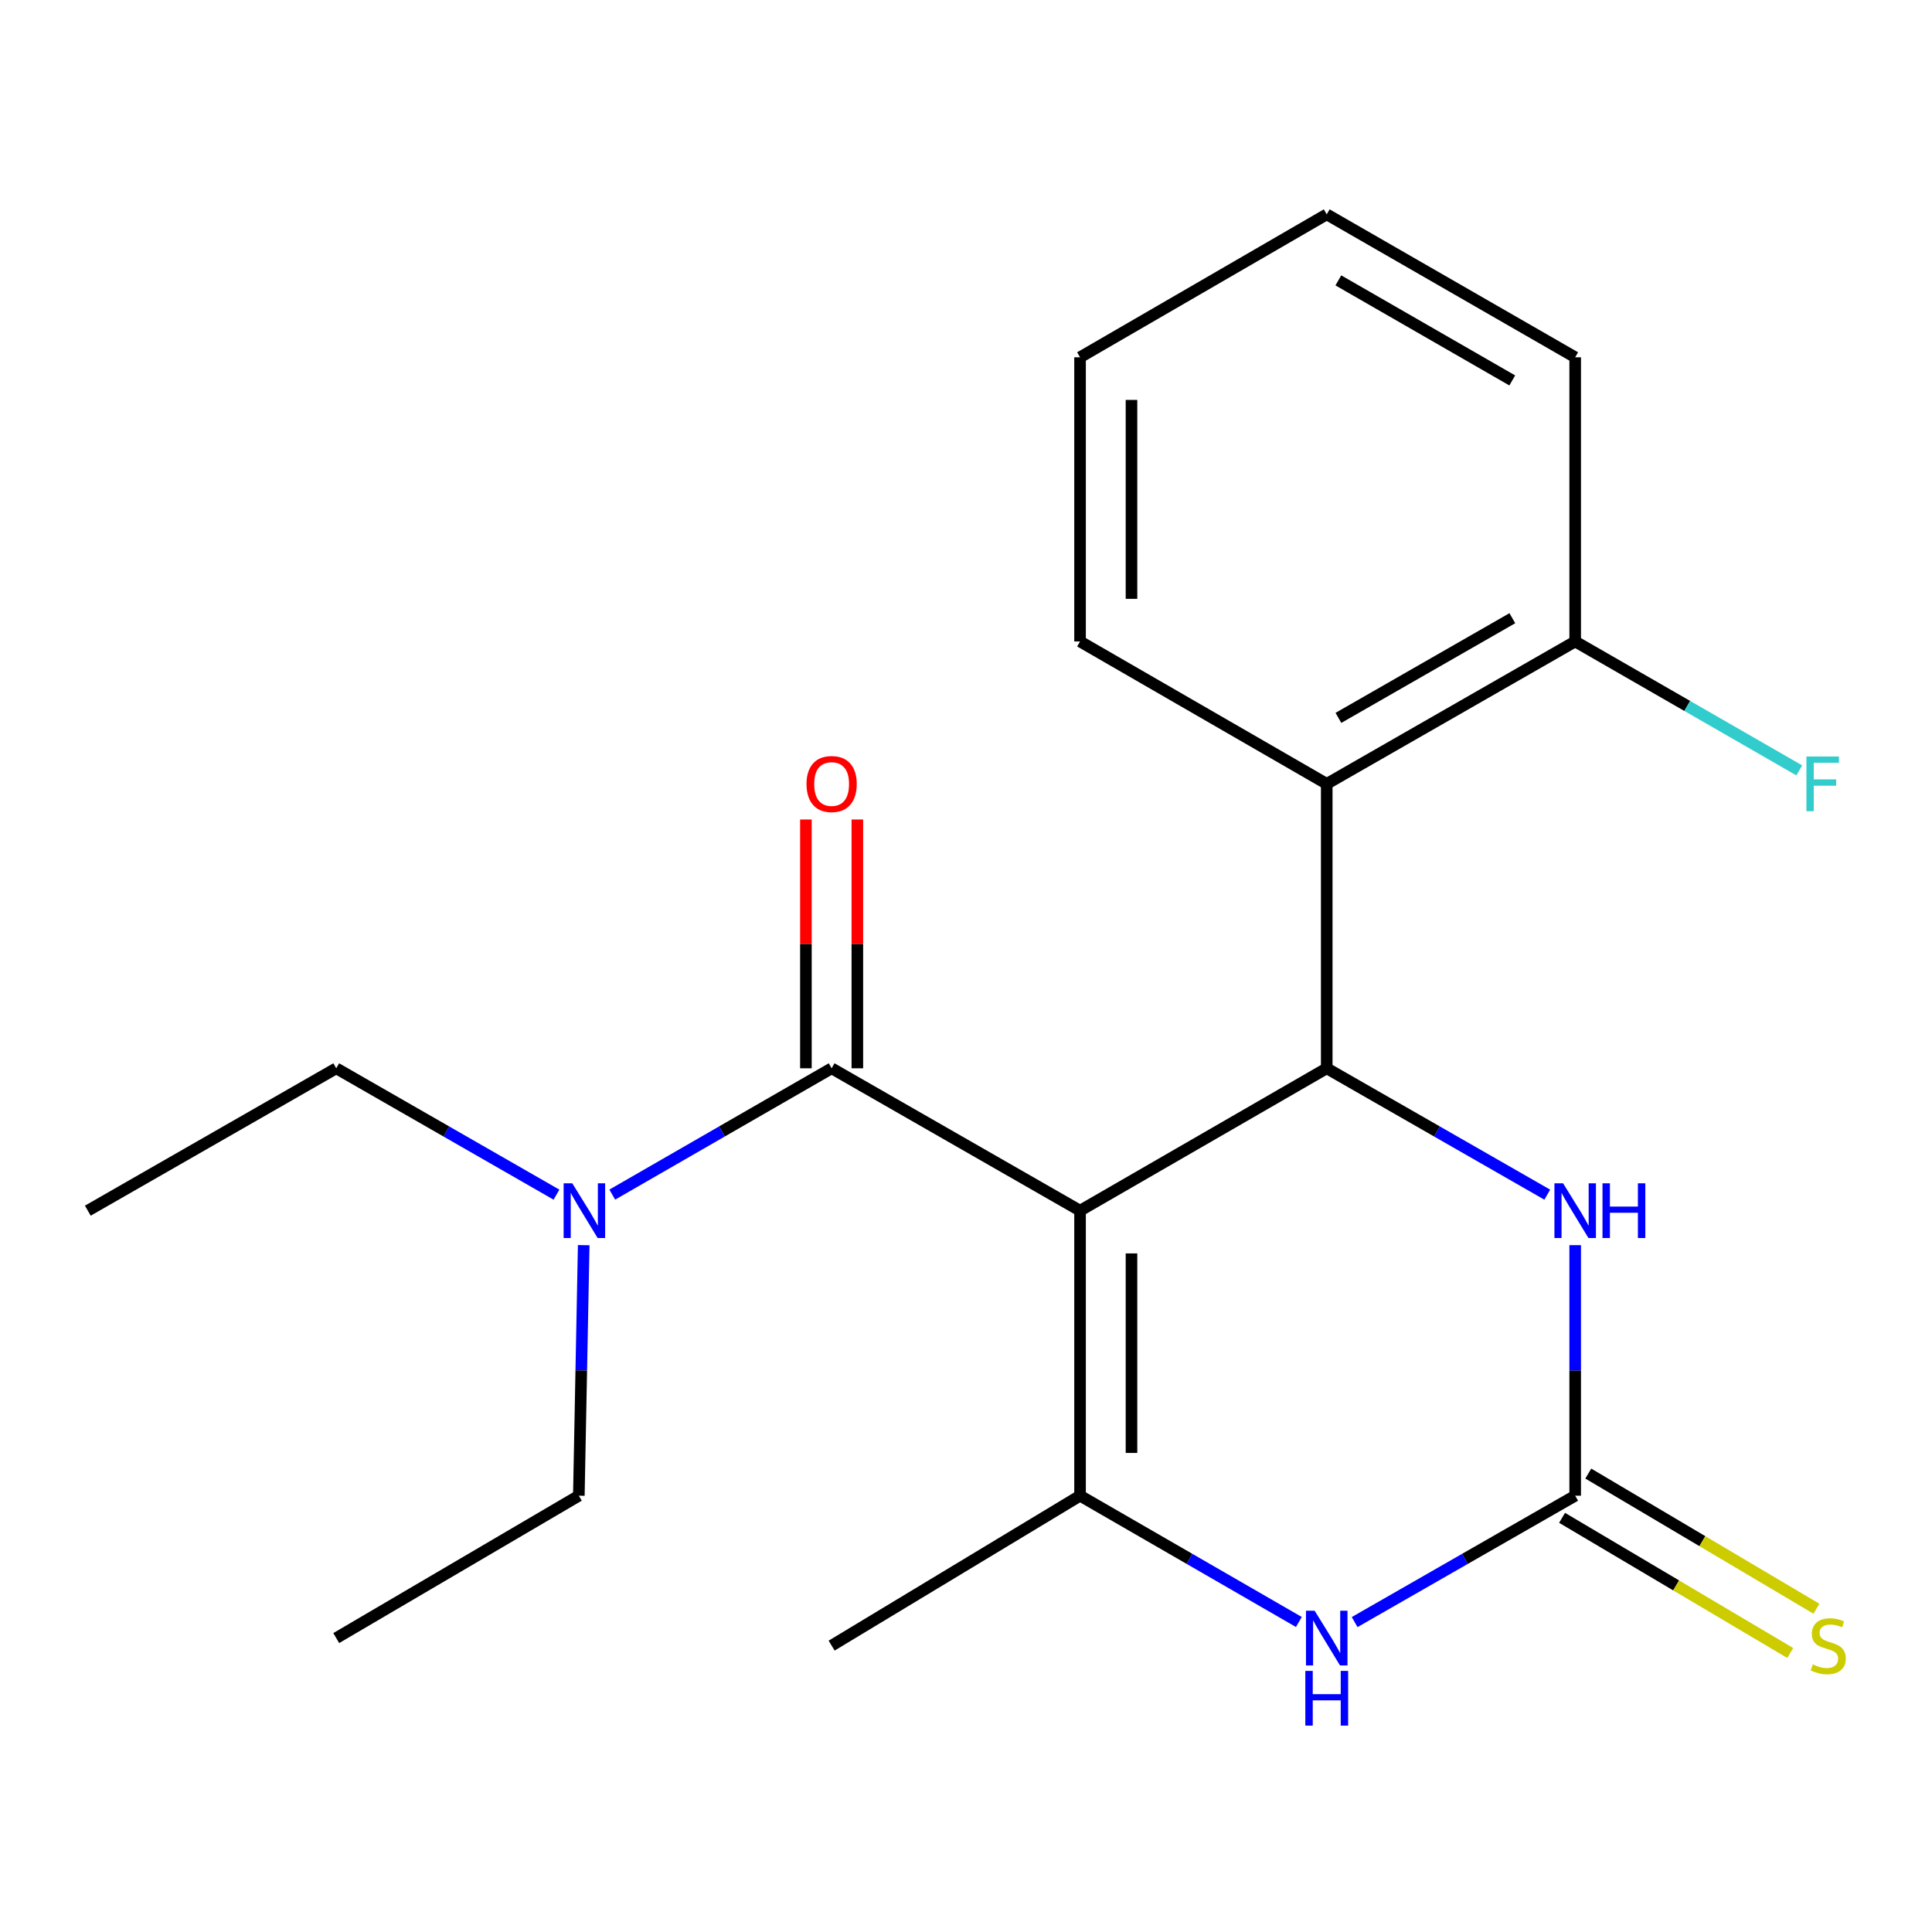 <?xml version='1.0' encoding='iso-8859-1'?>
<svg version='1.1' baseProfile='full'
              xmlns='http://www.w3.org/2000/svg'
                      xmlns:rdkit='http://www.rdkit.org/xml'
                      xmlns:xlink='http://www.w3.org/1999/xlink'
                  xml:space='preserve'
width='1000px' height='1000px' viewBox='0 0 1000 1000'>
<!-- END OF HEADER -->
<rect style='opacity:1.0;fill:#FFFFFF;stroke:none' width='1000' height='1000' x='0' y='0'> </rect>
<path class='bond-0' d='M 559.033,626.641 L 686.714,552.949' style='fill:none;fill-rule:evenodd;stroke:#000000;stroke-width:6px;stroke-linecap:butt;stroke-linejoin:miter;stroke-opacity:1' />
<path class='bond-1' d='M 559.033,626.641 L 559.033,774.172' style='fill:none;fill-rule:evenodd;stroke:#000000;stroke-width:6px;stroke-linecap:butt;stroke-linejoin:miter;stroke-opacity:1' />
<path class='bond-1' d='M 585.658,648.77 L 585.658,752.042' style='fill:none;fill-rule:evenodd;stroke:#000000;stroke-width:6px;stroke-linecap:butt;stroke-linejoin:miter;stroke-opacity:1' />
<path class='bond-2' d='M 559.033,626.641 L 430.45,552.949' style='fill:none;fill-rule:evenodd;stroke:#000000;stroke-width:6px;stroke-linecap:butt;stroke-linejoin:miter;stroke-opacity:1' />
<path class='bond-5' d='M 686.714,552.949 L 743.79,585.656' style='fill:none;fill-rule:evenodd;stroke:#000000;stroke-width:6px;stroke-linecap:butt;stroke-linejoin:miter;stroke-opacity:1' />
<path class='bond-5' d='M 743.79,585.656 L 800.867,618.363' style='fill:none;fill-rule:evenodd;stroke:#0000FF;stroke-width:6px;stroke-linecap:butt;stroke-linejoin:miter;stroke-opacity:1' />
<path class='bond-6' d='M 686.714,552.949 L 686.714,405.728' style='fill:none;fill-rule:evenodd;stroke:#000000;stroke-width:6px;stroke-linecap:butt;stroke-linejoin:miter;stroke-opacity:1' />
<path class='bond-4' d='M 559.033,774.172 L 615.661,806.855' style='fill:none;fill-rule:evenodd;stroke:#000000;stroke-width:6px;stroke-linecap:butt;stroke-linejoin:miter;stroke-opacity:1' />
<path class='bond-4' d='M 615.661,806.855 L 672.289,839.538' style='fill:none;fill-rule:evenodd;stroke:#0000FF;stroke-width:6px;stroke-linecap:butt;stroke-linejoin:miter;stroke-opacity:1' />
<path class='bond-11' d='M 559.033,774.172 L 430.45,851.769' style='fill:none;fill-rule:evenodd;stroke:#000000;stroke-width:6px;stroke-linecap:butt;stroke-linejoin:miter;stroke-opacity:1' />
<path class='bond-7' d='M 430.45,552.949 L 373.677,585.64' style='fill:none;fill-rule:evenodd;stroke:#000000;stroke-width:6px;stroke-linecap:butt;stroke-linejoin:miter;stroke-opacity:1' />
<path class='bond-7' d='M 373.677,585.64 L 316.905,618.331' style='fill:none;fill-rule:evenodd;stroke:#0000FF;stroke-width:6px;stroke-linecap:butt;stroke-linejoin:miter;stroke-opacity:1' />
<path class='bond-9' d='M 443.762,552.949 L 443.762,488.559' style='fill:none;fill-rule:evenodd;stroke:#000000;stroke-width:6px;stroke-linecap:butt;stroke-linejoin:miter;stroke-opacity:1' />
<path class='bond-9' d='M 443.762,488.559 L 443.762,424.169' style='fill:none;fill-rule:evenodd;stroke:#FF0000;stroke-width:6px;stroke-linecap:butt;stroke-linejoin:miter;stroke-opacity:1' />
<path class='bond-9' d='M 417.137,552.949 L 417.137,488.559' style='fill:none;fill-rule:evenodd;stroke:#000000;stroke-width:6px;stroke-linecap:butt;stroke-linejoin:miter;stroke-opacity:1' />
<path class='bond-9' d='M 417.137,488.559 L 417.137,424.169' style='fill:none;fill-rule:evenodd;stroke:#FF0000;stroke-width:6px;stroke-linecap:butt;stroke-linejoin:miter;stroke-opacity:1' />
<path class='bond-3' d='M 815.312,774.172 L 758.236,806.879' style='fill:none;fill-rule:evenodd;stroke:#000000;stroke-width:6px;stroke-linecap:butt;stroke-linejoin:miter;stroke-opacity:1' />
<path class='bond-3' d='M 758.236,806.879 L 701.159,839.586' style='fill:none;fill-rule:evenodd;stroke:#0000FF;stroke-width:6px;stroke-linecap:butt;stroke-linejoin:miter;stroke-opacity:1' />
<path class='bond-8' d='M 808.527,785.625 L 867.573,820.607' style='fill:none;fill-rule:evenodd;stroke:#000000;stroke-width:6px;stroke-linecap:butt;stroke-linejoin:miter;stroke-opacity:1' />
<path class='bond-8' d='M 867.573,820.607 L 926.62,855.588' style='fill:none;fill-rule:evenodd;stroke:#CCCC00;stroke-width:6px;stroke-linecap:butt;stroke-linejoin:miter;stroke-opacity:1' />
<path class='bond-8' d='M 822.097,762.719 L 881.144,797.7' style='fill:none;fill-rule:evenodd;stroke:#000000;stroke-width:6px;stroke-linecap:butt;stroke-linejoin:miter;stroke-opacity:1' />
<path class='bond-8' d='M 881.144,797.7 L 940.191,832.681' style='fill:none;fill-rule:evenodd;stroke:#CCCC00;stroke-width:6px;stroke-linecap:butt;stroke-linejoin:miter;stroke-opacity:1' />
<path class='bond-21' d='M 815.312,774.172 L 815.312,709.331' style='fill:none;fill-rule:evenodd;stroke:#000000;stroke-width:6px;stroke-linecap:butt;stroke-linejoin:miter;stroke-opacity:1' />
<path class='bond-21' d='M 815.312,709.331 L 815.312,644.489' style='fill:none;fill-rule:evenodd;stroke:#0000FF;stroke-width:6px;stroke-linecap:butt;stroke-linejoin:miter;stroke-opacity:1' />
<path class='bond-10' d='M 686.714,405.728 L 815.312,332.022' style='fill:none;fill-rule:evenodd;stroke:#000000;stroke-width:6px;stroke-linecap:butt;stroke-linejoin:miter;stroke-opacity:1' />
<path class='bond-10' d='M 692.764,371.573 L 782.783,319.978' style='fill:none;fill-rule:evenodd;stroke:#000000;stroke-width:6px;stroke-linecap:butt;stroke-linejoin:miter;stroke-opacity:1' />
<path class='bond-13' d='M 686.714,405.728 L 559.033,332.022' style='fill:none;fill-rule:evenodd;stroke:#000000;stroke-width:6px;stroke-linecap:butt;stroke-linejoin:miter;stroke-opacity:1' />
<path class='bond-14' d='M 302.126,644.49 L 300.865,709.331' style='fill:none;fill-rule:evenodd;stroke:#0000FF;stroke-width:6px;stroke-linecap:butt;stroke-linejoin:miter;stroke-opacity:1' />
<path class='bond-14' d='M 300.865,709.331 L 299.604,774.172' style='fill:none;fill-rule:evenodd;stroke:#000000;stroke-width:6px;stroke-linecap:butt;stroke-linejoin:miter;stroke-opacity:1' />
<path class='bond-15' d='M 288.031,618.355 L 231.035,585.652' style='fill:none;fill-rule:evenodd;stroke:#0000FF;stroke-width:6px;stroke-linecap:butt;stroke-linejoin:miter;stroke-opacity:1' />
<path class='bond-15' d='M 231.035,585.652 L 174.038,552.949' style='fill:none;fill-rule:evenodd;stroke:#000000;stroke-width:6px;stroke-linecap:butt;stroke-linejoin:miter;stroke-opacity:1' />
<path class='bond-12' d='M 815.312,332.022 L 873.31,365.39' style='fill:none;fill-rule:evenodd;stroke:#000000;stroke-width:6px;stroke-linecap:butt;stroke-linejoin:miter;stroke-opacity:1' />
<path class='bond-12' d='M 873.31,365.39 L 931.307,398.758' style='fill:none;fill-rule:evenodd;stroke:#33CCCC;stroke-width:6px;stroke-linecap:butt;stroke-linejoin:miter;stroke-opacity:1' />
<path class='bond-16' d='M 815.312,332.022 L 815.312,184.934' style='fill:none;fill-rule:evenodd;stroke:#000000;stroke-width:6px;stroke-linecap:butt;stroke-linejoin:miter;stroke-opacity:1' />
<path class='bond-19' d='M 559.033,332.022 L 559.033,184.934' style='fill:none;fill-rule:evenodd;stroke:#000000;stroke-width:6px;stroke-linecap:butt;stroke-linejoin:miter;stroke-opacity:1' />
<path class='bond-19' d='M 585.658,309.959 L 585.658,206.998' style='fill:none;fill-rule:evenodd;stroke:#000000;stroke-width:6px;stroke-linecap:butt;stroke-linejoin:miter;stroke-opacity:1' />
<path class='bond-17' d='M 299.604,774.172 L 174.038,847.864' style='fill:none;fill-rule:evenodd;stroke:#000000;stroke-width:6px;stroke-linecap:butt;stroke-linejoin:miter;stroke-opacity:1' />
<path class='bond-18' d='M 174.038,552.949 L 45.455,626.641' style='fill:none;fill-rule:evenodd;stroke:#000000;stroke-width:6px;stroke-linecap:butt;stroke-linejoin:miter;stroke-opacity:1' />
<path class='bond-22' d='M 815.312,184.934 L 686.714,110.947' style='fill:none;fill-rule:evenodd;stroke:#000000;stroke-width:6px;stroke-linecap:butt;stroke-linejoin:miter;stroke-opacity:1' />
<path class='bond-22' d='M 782.745,196.914 L 692.726,145.123' style='fill:none;fill-rule:evenodd;stroke:#000000;stroke-width:6px;stroke-linecap:butt;stroke-linejoin:miter;stroke-opacity:1' />
<path class='bond-20' d='M 559.033,184.934 L 686.714,110.947' style='fill:none;fill-rule:evenodd;stroke:#000000;stroke-width:6px;stroke-linecap:butt;stroke-linejoin:miter;stroke-opacity:1' />
<path  class='atom-5' d='M 680.454 833.704
L 689.734 848.704
Q 690.654 850.184, 692.134 852.864
Q 693.614 855.544, 693.694 855.704
L 693.694 833.704
L 697.454 833.704
L 697.454 862.024
L 693.574 862.024
L 683.614 845.624
Q 682.454 843.704, 681.214 841.504
Q 680.014 839.304, 679.654 838.624
L 679.654 862.024
L 675.974 862.024
L 675.974 833.704
L 680.454 833.704
' fill='#0000FF'/>
<path  class='atom-5' d='M 675.634 864.856
L 679.474 864.856
L 679.474 876.896
L 693.954 876.896
L 693.954 864.856
L 697.794 864.856
L 697.794 893.176
L 693.954 893.176
L 693.954 880.096
L 679.474 880.096
L 679.474 893.176
L 675.634 893.176
L 675.634 864.856
' fill='#0000FF'/>
<path  class='atom-6' d='M 809.052 612.481
L 818.332 627.481
Q 819.252 628.961, 820.732 631.641
Q 822.212 634.321, 822.292 634.481
L 822.292 612.481
L 826.052 612.481
L 826.052 640.801
L 822.172 640.801
L 812.212 624.401
Q 811.052 622.481, 809.812 620.281
Q 808.612 618.081, 808.252 617.401
L 808.252 640.801
L 804.572 640.801
L 804.572 612.481
L 809.052 612.481
' fill='#0000FF'/>
<path  class='atom-6' d='M 829.452 612.481
L 833.292 612.481
L 833.292 624.521
L 847.772 624.521
L 847.772 612.481
L 851.612 612.481
L 851.612 640.801
L 847.772 640.801
L 847.772 627.721
L 833.292 627.721
L 833.292 640.801
L 829.452 640.801
L 829.452 612.481
' fill='#0000FF'/>
<path  class='atom-8' d='M 296.213 612.481
L 305.493 627.481
Q 306.413 628.961, 307.893 631.641
Q 309.373 634.321, 309.453 634.481
L 309.453 612.481
L 313.213 612.481
L 313.213 640.801
L 309.333 640.801
L 299.373 624.401
Q 298.213 622.481, 296.973 620.281
Q 295.773 618.081, 295.413 617.401
L 295.413 640.801
L 291.733 640.801
L 291.733 612.481
L 296.213 612.481
' fill='#0000FF'/>
<path  class='atom-9' d='M 938.292 861.489
Q 938.612 861.609, 939.932 862.169
Q 941.252 862.729, 942.692 863.089
Q 944.172 863.409, 945.612 863.409
Q 948.292 863.409, 949.852 862.129
Q 951.412 860.809, 951.412 858.529
Q 951.412 856.969, 950.612 856.009
Q 949.852 855.049, 948.652 854.529
Q 947.452 854.009, 945.452 853.409
Q 942.932 852.649, 941.412 851.929
Q 939.932 851.209, 938.852 849.689
Q 937.812 848.169, 937.812 845.609
Q 937.812 842.049, 940.212 839.849
Q 942.652 837.649, 947.452 837.649
Q 950.732 837.649, 954.452 839.209
L 953.532 842.289
Q 950.132 840.889, 947.572 840.889
Q 944.812 840.889, 943.292 842.049
Q 941.772 843.169, 941.812 845.129
Q 941.812 846.649, 942.572 847.569
Q 943.372 848.489, 944.492 849.009
Q 945.652 849.529, 947.572 850.129
Q 950.132 850.929, 951.652 851.729
Q 953.172 852.529, 954.252 854.169
Q 955.372 855.769, 955.372 858.529
Q 955.372 862.449, 952.732 864.569
Q 950.132 866.649, 945.772 866.649
Q 943.252 866.649, 941.332 866.089
Q 939.452 865.569, 937.212 864.649
L 938.292 861.489
' fill='#CCCC00'/>
<path  class='atom-10' d='M 417.45 405.808
Q 417.45 399.008, 420.81 395.208
Q 424.17 391.408, 430.45 391.408
Q 436.73 391.408, 440.09 395.208
Q 443.45 399.008, 443.45 405.808
Q 443.45 412.688, 440.05 416.608
Q 436.65 420.488, 430.45 420.488
Q 424.21 420.488, 420.81 416.608
Q 417.45 412.728, 417.45 405.808
M 430.45 417.288
Q 434.77 417.288, 437.09 414.408
Q 439.45 411.488, 439.45 405.808
Q 439.45 400.248, 437.09 397.448
Q 434.77 394.608, 430.45 394.608
Q 426.13 394.608, 423.77 397.408
Q 421.45 400.208, 421.45 405.808
Q 421.45 411.528, 423.77 414.408
Q 426.13 417.288, 430.45 417.288
' fill='#FF0000'/>
<path  class='atom-13' d='M 935.002 391.568
L 951.842 391.568
L 951.842 394.808
L 938.802 394.808
L 938.802 403.408
L 950.402 403.408
L 950.402 406.688
L 938.802 406.688
L 938.802 419.888
L 935.002 419.888
L 935.002 391.568
' fill='#33CCCC'/>
</svg>
